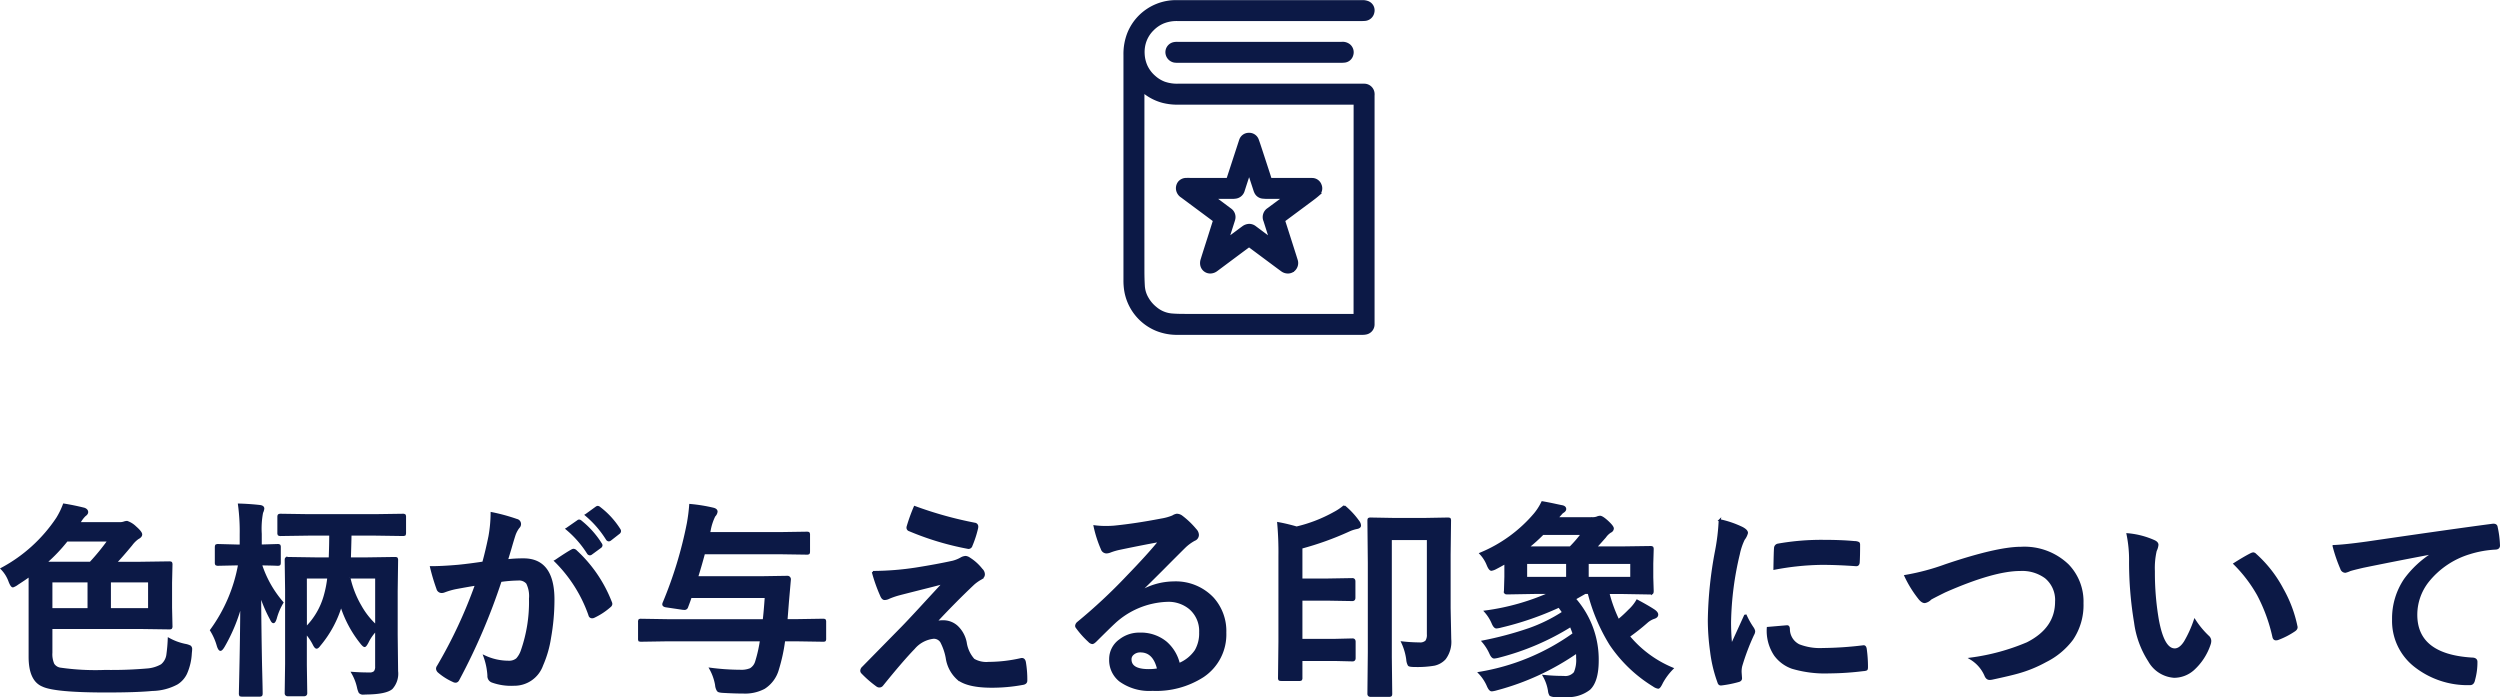 <svg xmlns="http://www.w3.org/2000/svg" width="359.259" height="100.173" viewBox="0 0 359.259 100.173">
  <g id="title-image" transform="translate(-503.051 -11085.38)">
    <path id="パス_26070" data-name="パス 26070" d="M-180.625-15.894a22.075,22.075,0,0,0,7.969-7.236,11.311,11.311,0,0,0,.967-1.978q1.45.234,2.915.6.425.161.425.483,0,.234-.337.469a4.178,4.178,0,0,0-.747,1l-.088.117h5.757a1.885,1.885,0,0,0,.718-.088,1.548,1.548,0,0,1,.425-.088,3.217,3.217,0,0,1,1.2.747q.835.732.835,1.055,0,.293-.483.542a4.222,4.222,0,0,0-.923.923q-1.406,1.7-2.285,2.607h3.545l4.16-.059q.249,0,.293.059a.547.547,0,0,1,.044.278l-.059,2.563v3.618l.059,2.622a.477.477,0,0,1-.051.286.477.477,0,0,1-.286.051l-4.16-.059h-12.759v3.545a3.591,3.591,0,0,0,.278,1.67,1.445,1.445,0,0,0,.952.63,35.529,35.529,0,0,0,6.519.337,59.026,59.026,0,0,0,5.962-.205,4.92,4.92,0,0,0,2.139-.63,2.307,2.307,0,0,0,.82-1.45,23.284,23.284,0,0,0,.205-2.329,8.192,8.192,0,0,0,2.329.864,2.589,2.589,0,0,1,.732.234.478.478,0,0,1,.146.4q0,.146-.044.542a8.166,8.166,0,0,1-.688,2.93A3.492,3.492,0,0,1-155.429.6a7.757,7.757,0,0,1-3.545.923q-2.285.22-6.621.22-7.368,0-9.126-.835-1.89-.776-1.89-4.146V-14.912q-.542.41-1.743,1.187a2.457,2.457,0,0,1-.659.366q-.205,0-.483-.718A5,5,0,0,0-180.625-15.894Zm21.182,5.815v-4h-5.64v4Zm-14.048,0h5.347v-4h-5.347Zm-.835-6.665h6.445a31.811,31.811,0,0,0,2.622-3.208h-6.006A23.761,23.761,0,0,1-174.326-16.743ZM-127.81-.835a1.063,1.063,0,0,0,.791-.234,1.2,1.2,0,0,0,.205-.791V-7.1a6.89,6.89,0,0,0-1.26,1.8q-.278.513-.4.513t-.41-.337a16.591,16.591,0,0,1-2.974-5.552,15.962,15.962,0,0,1-3.091,5.757q-.264.366-.425.366t-.381-.425a7.812,7.812,0,0,0-1.172-1.729v4.673l.059,4.028q0,.293-.337.293h-2.285q-.322,0-.322-.293l.059-4.2V-12.861l-.059-4.233q0-.249.059-.293a.547.547,0,0,1,.278-.044l3.984.059h2.007q.073-1.919.073-3.428h-3l-4.087.059a.534.534,0,0,1-.322-.059.5.5,0,0,1-.044-.264v-2.241q0-.249.073-.293a.591.591,0,0,1,.293-.044l4.087.059h9.331l4.072-.059a.464.464,0,0,1,.293.059.547.547,0,0,1,.044.278v2.241q0,.234-.059.278a.547.547,0,0,1-.278.044l-4.072-.059h-3.428q0,.542-.088,3.428h2.461l4-.059q.234,0,.278.059a.547.547,0,0,1,.044.278l-.059,4.438v6.24l.059,5.244a3.129,3.129,0,0,1-.776,2.461q-.85.718-3.691.747-.278.015-.352.015a.645.645,0,0,1-.557-.19,3.06,3.06,0,0,1-.234-.718,7.282,7.282,0,0,0-.806-2.065Q-129.055-.835-127.81-.835Zm1-13.8h-3.867a14.226,14.226,0,0,0,1.611,4.116,11.144,11.144,0,0,0,2.256,2.842Zm-10.107,7.266A10.512,10.512,0,0,0-134.2-12a15.581,15.581,0,0,0,.513-2.637h-3.237Zm-9.814-9.155-2.754.059a.534.534,0,0,1-.322-.059.547.547,0,0,1-.044-.278v-2.153q0-.249.073-.293a.591.591,0,0,1,.293-.044l2.754.073h.454v-1.626a28.728,28.728,0,0,0-.249-4.263q1.538.044,2.974.205.513.059.513.366a1.787,1.787,0,0,1-.176.571,12.348,12.348,0,0,0-.19,3.062v1.685l2.4-.073a.464.464,0,0,1,.293.059.547.547,0,0,1,.044.278V-16.8q0,.249-.059.293a.547.547,0,0,1-.278.044q-.044,0-.308-.015-.879-.029-2.065-.044a15.728,15.728,0,0,0,3.091,5.493,8.948,8.948,0,0,0-.952,2.241q-.176.571-.337.571t-.352-.425a20.016,20.016,0,0,1-1.567-3.721q.029,5.039.132,10.4.029,1.069.073,3,.015.835.015.967,0,.249-.073.293a.591.591,0,0,1-.293.044h-2.432q-.234,0-.278-.059a.547.547,0,0,1-.044-.278q0-.1.044-2.08.132-5.815.161-10.869a24.706,24.706,0,0,1-2.549,6.226q-.293.483-.454.483t-.352-.513a8.6,8.6,0,0,0-1-2.3,22.809,22.809,0,0,0,4.043-9.478Zm47.307-5.1,1.6-1.113a.275.275,0,0,1,.176-.073.42.42,0,0,1,.264.132,12.875,12.875,0,0,1,2.856,3.208.374.374,0,0,1,.088.22.354.354,0,0,1-.176.264l-1.26.923a.4.4,0,0,1-.234.1.358.358,0,0,1-.278-.19A14.861,14.861,0,0,0-99.429-21.621Zm2.769-1.992,1.494-1.084a.392.392,0,0,1,.19-.073.469.469,0,0,1,.264.132,11.927,11.927,0,0,1,2.842,3.105.439.439,0,0,1,.088.234.37.37,0,0,1-.176.293l-1.2.938a.4.4,0,0,1-.234.1.358.358,0,0,1-.278-.19A14.616,14.616,0,0,0-96.66-23.613Zm-14.766,6.841q.454-1.626.894-3.779a19.86,19.86,0,0,0,.308-3.325,26.9,26.9,0,0,1,3.589.981.592.592,0,0,1,.483.6.63.63,0,0,1-.205.454,3.946,3.946,0,0,0-.6,1.143q-.22.674-.571,1.9-.337,1.128-.513,1.7a20.241,20.241,0,0,1,2.4-.132q4.292,0,4.292,5.786a31.055,31.055,0,0,1-.483,5.435,15.64,15.64,0,0,1-1.143,3.97A4.226,4.226,0,0,1-107.017.776a7.98,7.98,0,0,1-3.12-.454.823.823,0,0,1-.542-.835A9.814,9.814,0,0,0-111.25-3.3a8.112,8.112,0,0,0,3.457.776,1.762,1.762,0,0,0,1.216-.381,3.452,3.452,0,0,0,.7-1.216,21.2,21.2,0,0,0,1.172-7.471,4.189,4.189,0,0,0-.41-2.241,1.521,1.521,0,0,0-1.3-.513,19.562,19.562,0,0,0-2.52.205A88.143,88.143,0,0,1-114.971-.029q-.161.366-.439.366a.73.73,0,0,1-.337-.1,8.536,8.536,0,0,1-2.08-1.318.656.656,0,0,1-.234-.439.565.565,0,0,1,.117-.337,68.433,68.433,0,0,0,5.493-11.763q-1.025.161-2.93.513a10.456,10.456,0,0,0-1.655.483,1.1,1.1,0,0,1-.366.073.619.619,0,0,1-.6-.469,28.892,28.892,0,0,1-.923-3.091q1.655,0,3.955-.205Q-113.345-16.479-111.426-16.772Zm10.356-.234q1.685-1.143,2.417-1.538a.472.472,0,0,1,.205-.059.565.565,0,0,1,.366.205A19.56,19.56,0,0,1-93.1-11.1a.676.676,0,0,1,.073.264.45.45,0,0,1-.19.337,9.608,9.608,0,0,1-2.256,1.494.644.644,0,0,1-.308.088.375.375,0,0,1-.381-.322A20.359,20.359,0,0,0-101.07-17.007Zm16.076,11.4-3.75.059q-.22,0-.264-.059a.657.657,0,0,1-.029-.264V-8.2a.584.584,0,0,1,.044-.308.419.419,0,0,1,.249-.044l3.75.059h13.872q.146-1.2.293-3.34h-10.8q-.146.483-.513,1.436a.38.38,0,0,1-.352.278l-.249-.015-2.373-.352q-.439-.059-.439-.293a.568.568,0,0,1,.059-.22A59.094,59.094,0,0,0-82.02-22.412a25.316,25.316,0,0,0,.337-2.637,23.453,23.453,0,0,1,3.267.527q.513.117.513.425a1,1,0,0,1-.308.6,7.659,7.659,0,0,0-.688,2.124l-.088.366h10.137l3.911-.059q.234,0,.278.059a.5.5,0,0,1,.044.264v2.358q0,.234-.059.278a.5.5,0,0,1-.264.044l-3.911-.059H-79.705q-.425,1.611-1,3.457h9.185l3.75-.059a.35.35,0,0,1,.4.4l-.278,3.179L-67.854-8.5h1.523l3.721-.059q.234,0,.278.073A.717.717,0,0,1-62.3-8.2v2.329a.5.5,0,0,1-.044.278.458.458,0,0,1-.264.044l-3.721-.059h-1.86a24.872,24.872,0,0,1-.894,4.146,4.65,4.65,0,0,1-1.978,2.7,5.859,5.859,0,0,1-2.974.659q-1.216,0-2.783-.088-.747-.029-.879-.176a1.731,1.731,0,0,1-.264-.82,7.37,7.37,0,0,0-.82-2.329,33.886,33.886,0,0,0,4.263.293,3.477,3.477,0,0,0,1.494-.234,1.86,1.86,0,0,0,.82-1.084,19.8,19.8,0,0,0,.688-3.062ZM-49.42-24.756a55.11,55.11,0,0,0,8.613,2.4.4.4,0,0,1,.366.425,1.1,1.1,0,0,1-.029.234,15.376,15.376,0,0,1-.806,2.476.44.44,0,0,1-.41.337.325.325,0,0,1-.1-.015,40.9,40.9,0,0,1-8.379-2.52.382.382,0,0,1-.293-.381.513.513,0,0,1,.029-.161A24.734,24.734,0,0,1-49.42-24.756Zm-6.021,9.331a41.62,41.62,0,0,0,6.27-.5q2.944-.469,5.215-.967a4.944,4.944,0,0,0,1.2-.483,1.443,1.443,0,0,1,.659-.205,1.137,1.137,0,0,1,.513.205,6.839,6.839,0,0,1,1.772,1.6.966.966,0,0,1,.322.688q0,.425-.542.688a6.2,6.2,0,0,0-.952.688q-2.681,2.534-5.464,5.522a3.732,3.732,0,0,1,1.084-.146,2.914,2.914,0,0,1,2.08.82A4.281,4.281,0,0,1-42.1-5.3a4.7,4.7,0,0,0,1.143,2.476,3.634,3.634,0,0,0,2.153.469A21.278,21.278,0,0,0-34.141-2.9a.482.482,0,0,1,.117-.015q.337,0,.425.454A14.848,14.848,0,0,1-33.394.19q0,.4-.542.469a24.2,24.2,0,0,1-4.409.4q-3.428,0-4.849-1.1A5.016,5.016,0,0,1-44.82-3.091a8.093,8.093,0,0,0-.791-2.3,1.254,1.254,0,0,0-1.1-.586,4.3,4.3,0,0,0-2.827,1.509Q-51.207-2.754-54.093.82a.514.514,0,0,1-.425.205A.546.546,0,0,1-54.84.908,15.706,15.706,0,0,1-56.949-.923.434.434,0,0,1-57.1-1.23a.675.675,0,0,1,.234-.469l5.669-5.771q.688-.7,2.4-2.549,2.344-2.549,3.545-3.838-1.362.366-3.428.879-2.2.557-2.812.718a11.249,11.249,0,0,0-1.626.542,1.436,1.436,0,0,1-.63.176q-.293,0-.5-.513A22.931,22.931,0,0,1-55.44-15.425Zm41.228-4.468q-2.812.513-5.8,1.143a8.891,8.891,0,0,0-1.26.366,1.7,1.7,0,0,1-.6.146.71.71,0,0,1-.659-.513,16.967,16.967,0,0,1-1.04-3.237,12.2,12.2,0,0,0,1.626.1q.586,0,1.157-.044,3.091-.308,6.812-1.025a7.42,7.42,0,0,0,1.641-.454,1.472,1.472,0,0,1,.571-.234,1.193,1.193,0,0,1,.688.234,11.835,11.835,0,0,1,2.007,1.919,1.132,1.132,0,0,1,.337.732.761.761,0,0,1-.513.718,6.591,6.591,0,0,0-1.318.952q-.923.908-3.413,3.413-1.86,1.86-3.062,3.018l.029.088a9.586,9.586,0,0,1,4.775-1.348A7.33,7.33,0,0,1-6.61-11.675,7.027,7.027,0,0,1-4.794-6.709,7.216,7.216,0,0,1-8-.439a12.409,12.409,0,0,1-7.266,1.948A7.2,7.2,0,0,1-19.925.19,3.773,3.773,0,0,1-21.332-2.9,3.308,3.308,0,0,1-19.94-5.61,4.475,4.475,0,0,1-17.1-6.562,5.661,5.661,0,0,1-13.319-5.3a5.824,5.824,0,0,1,1.86,3.12A5.338,5.338,0,0,0-9.042-4.116,4.976,4.976,0,0,0-8.4-6.753,4.283,4.283,0,0,0-9.877-10.2a4.822,4.822,0,0,0-3.237-1.084A11.781,11.781,0,0,0-20.79-8.1q-.571.527-2.607,2.549-.337.337-.513.337a.77.77,0,0,1-.454-.264,13.053,13.053,0,0,1-1.758-1.963.373.373,0,0,1-.1-.249.684.684,0,0,1,.249-.439,77.247,77.247,0,0,0,7.1-6.621Q-15.809-17.915-14.212-19.893Zm-.22,18.457q-.6-2.578-2.549-2.578a1.529,1.529,0,0,0-1.084.381.972.972,0,0,0-.352.762q0,1.553,2.607,1.553A7.243,7.243,0,0,0-14.432-1.436ZM20.643-5.3a23.714,23.714,0,0,0,2.446.146,1.277,1.277,0,0,0,1-.308,1.653,1.653,0,0,0,.234-1.011V-20.156H18.988V-3.179l.059,5.259q0,.205-.073.249a.547.547,0,0,1-.278.044H16.1q-.322,0-.322-.293L15.838-3.9V-16.743l-.059-6.035q0-.234.059-.278a.547.547,0,0,1,.278-.044l3.325.059h4.395l3.325-.059q.249,0,.293.059a.5.5,0,0,1,.044.264L27.44-17.9v7.676l.088,4.468a4,4,0,0,1-.776,2.783,2.906,2.906,0,0,1-1.509.864,14.373,14.373,0,0,1-2.783.19q-.762,0-.879-.132a1.874,1.874,0,0,1-.22-.791A8.346,8.346,0,0,0,20.643-5.3Zm-8.35-19.57a11.471,11.471,0,0,1,2.065,2.227,1.019,1.019,0,0,1,.205.542q0,.264-.454.352a5.044,5.044,0,0,0-1.128.366,43.535,43.535,0,0,1-6.841,2.461v4.585H9.979l3.486-.059q.293,0,.293.322v2.358q0,.322-.293.322l-3.486-.059H6.141v5.786h4.922l2.432-.059q.293,0,.293.322v2.358q0,.322-.293.322l-2.432-.059H6.141V-.234A.44.44,0,0,1,6.09.037a.44.44,0,0,1-.271.051H3.255q-.234,0-.278-.059a.5.5,0,0,1-.044-.264l.059-5.171V-17.725a46.729,46.729,0,0,0-.176-4.717,26.674,26.674,0,0,1,2.637.63,20.9,20.9,0,0,0,5.405-2.095A7.649,7.649,0,0,0,12.294-24.873ZM31.71-.923a32.288,32.288,0,0,0,13.564-5.61q-.073-.249-.425-1.143A36.67,36.67,0,0,1,34.537-3.267a3.758,3.758,0,0,1-.688.132q-.278,0-.542-.586a7.02,7.02,0,0,0-1.084-1.714,49.919,49.919,0,0,0,6.636-1.772,22.74,22.74,0,0,0,4.907-2.417l-.6-.835a44.09,44.09,0,0,1-8.306,2.871,3.758,3.758,0,0,1-.688.132q-.278,0-.542-.615a6.071,6.071,0,0,0-1.055-1.67,33.661,33.661,0,0,0,9.419-2.681H39.986l-4.248.073q-.249,0-.293-.073a.591.591,0,0,1-.044-.293l.059-2.007v-2.007q-.1.059-.718.4-.4.22-.659.352a2.032,2.032,0,0,1-.63.234q-.249,0-.542-.718a5.15,5.15,0,0,0-1.025-1.611,20.489,20.489,0,0,0,7.778-5.654,8.178,8.178,0,0,0,1.1-1.714q.688.117,1.6.308,1.143.249,1.26.264.425.1.425.4,0,.249-.425.483-.015.015-.747.835h5.039a1.986,1.986,0,0,0,.688-.088,1.24,1.24,0,0,1,.454-.117q.293,0,1,.63.835.762.835,1.055a.541.541,0,0,1-.337.454,2.72,2.72,0,0,0-.776.747q-1.055,1.2-1.377,1.523h3.618l4.233-.059a.534.534,0,0,1,.322.059.547.547,0,0,1,.044.278l-.059,2.036v1.978l.059,1.948q0,.264-.073.322a.591.591,0,0,1-.293.044l-4.233-.073H50.255a20.662,20.662,0,0,0,1.436,3.94A18.229,18.229,0,0,0,53.243-9.9a6.028,6.028,0,0,0,1.143-1.406q1.567.835,2.432,1.406.454.322.454.6,0,.308-.425.454a3.014,3.014,0,0,0-1.084.63,31.3,31.3,0,0,1-2.578,2.036,16.2,16.2,0,0,0,6.27,4.629A9.009,9.009,0,0,0,57.96.454q-.352.747-.542.747a1.591,1.591,0,0,1-.659-.293,20.17,20.17,0,0,1-6.211-5.947,26.446,26.446,0,0,1-3.12-7.383h-.513l-1.494.85a13.181,13.181,0,0,1,3.3,8.848q0,2.988-1.2,4.116A5.049,5.049,0,0,1,43.985,2.4H42.667a1.436,1.436,0,0,1-.747-.146,1.377,1.377,0,0,1-.19-.6,6.2,6.2,0,0,0-.747-2.139,27.133,27.133,0,0,0,2.842.146,1.763,1.763,0,0,0,1.611-.615,4.594,4.594,0,0,0,.337-2.139,8.012,8.012,0,0,0-.029-.806A36.74,36.74,0,0,1,34.2,1.436a3.625,3.625,0,0,1-.7.146q-.264,0-.527-.571A6.253,6.253,0,0,0,31.71-.923ZM53.551-14.575v-2.153h-6.27v2.153Zm-15.117,0h5.9v-2.153h-5.9Zm.234-4.38h6.123A18.751,18.751,0,0,0,46.475-20.9h-5.64A23.221,23.221,0,0,1,38.668-18.955Zm27.59-3.9a13.987,13.987,0,0,1,3.223,1.1q.688.366.688.718a2.406,2.406,0,0,1-.454.908A9.091,9.091,0,0,0,69-18a44.909,44.909,0,0,0-1.26,9.7,31.878,31.878,0,0,0,.176,3.5q2.036-4.453,2.036-4.468A11.475,11.475,0,0,0,71-7.383a1.34,1.34,0,0,1,.205.454.953.953,0,0,1-.146.483,32.494,32.494,0,0,0-1.714,4.526,3.479,3.479,0,0,0-.088.938l.059.835q0,.308-.4.4a15.9,15.9,0,0,1-2.446.483h-.059q-.249,0-.337-.337a19.654,19.654,0,0,1-1.055-4.438,33.038,33.038,0,0,1-.322-4.5,56.913,56.913,0,0,1,1.025-9.844A29.909,29.909,0,0,0,66.258-22.852ZM73.172-7.383,75.9-7.617h.059q.234,0,.234.454a2.6,2.6,0,0,0,1.45,2.271,8.323,8.323,0,0,0,3.442.542,50.508,50.508,0,0,0,5.728-.381,1.254,1.254,0,0,1,.132-.015q.234,0,.293.4a18.636,18.636,0,0,1,.176,2.578q0,.293-.073.352a1.161,1.161,0,0,1-.439.088A41.59,41.59,0,0,1,82-1a16.49,16.49,0,0,1-5.317-.659,5.223,5.223,0,0,1-2.476-1.831A6.24,6.24,0,0,1,73.172-7.383Zm.952-8.511q.044-2.578.088-2.944a.51.51,0,0,1,.425-.513,35.66,35.66,0,0,1,6.519-.542q2.549,0,4.438.176a1.367,1.367,0,0,1,.6.117q.088.059.088.278,0,1.714-.059,2.549-.044.366-.322.366h-.073q-2.7-.19-4.893-.19A38.47,38.47,0,0,0,74.124-15.894Zm18.816,1.04a33.088,33.088,0,0,0,5.815-1.553q7.383-2.49,10.811-2.49a8.995,8.995,0,0,1,6.724,2.49,7.514,7.514,0,0,1,2.095,5.464A8.763,8.763,0,0,1,116.9-5.757,10.718,10.718,0,0,1,113.1-2.607a18.453,18.453,0,0,1-3.97,1.626q-1.069.308-3.647.864a2.268,2.268,0,0,1-.439.059q-.41,0-.615-.542a5.227,5.227,0,0,0-2.095-2.373,31.1,31.1,0,0,0,8.13-2.212Q114.6-7.28,114.6-11.162a4.192,4.192,0,0,0-1.509-3.486,5.71,5.71,0,0,0-3.647-1.069q-3.823,0-10.84,3.091-1.89.938-2.065,1.069a1.509,1.509,0,0,1-.82.454q-.4,0-.864-.63A16.174,16.174,0,0,1,92.94-14.854Zm31.926-5.991a11.746,11.746,0,0,1,3.809.981q.483.22.483.542a2.428,2.428,0,0,1-.249.835,11.047,11.047,0,0,0-.264,2.944,39.906,39.906,0,0,0,.542,6.841q.776,4.409,2.461,4.409.762,0,1.45-1.055a16.657,16.657,0,0,0,1.421-3.12,12.568,12.568,0,0,0,1.919,2.314.847.847,0,0,1,.308.645,1.505,1.505,0,0,1-.088.469,8.471,8.471,0,0,1-2.373,3.633,4.159,4.159,0,0,1-2.725,1.04,4.456,4.456,0,0,1-3.589-2.285,13.33,13.33,0,0,1-2.021-5.537,52.665,52.665,0,0,1-.718-8.73A18.383,18.383,0,0,0,124.866-20.845ZM140.232-16.6q1.479-.937,2.358-1.377a1.031,1.031,0,0,1,.337-.117.488.488,0,0,1,.322.176,17.751,17.751,0,0,1,3.882,4.98,18.253,18.253,0,0,1,1.992,5.288.657.657,0,0,1,.029.176q0,.264-.352.483a11.144,11.144,0,0,1-2.344,1.2.928.928,0,0,1-.264.044q-.293,0-.366-.381a23.993,23.993,0,0,0-2.212-6.035A20.206,20.206,0,0,0,140.232-16.6Zm14.245-2.549q1.6-.059,4.775-.5,12.114-1.772,18.018-2.549a1.271,1.271,0,0,1,.176-.015q.41,0,.454.337a14.172,14.172,0,0,1,.337,2.651q0,.439-.571.439A15.015,15.015,0,0,0,174-18.12a12.16,12.16,0,0,0-5.977,4.043,7.769,7.769,0,0,0-1.67,4.8q0,5.8,7.983,6.3.659,0,.659.454a9.308,9.308,0,0,1-.337,2.578q-.117.63-.557.63a12.216,12.216,0,0,1-7.939-2.607,8.206,8.206,0,0,1-3.135-6.665,9.974,9.974,0,0,1,1.714-5.771,14.371,14.371,0,0,1,4.043-3.735v-.059q-5.3,1-10.078,1.978-1.553.366-1.89.483a3.107,3.107,0,0,1-.659.234.617.617,0,0,1-.571-.454A21.963,21.963,0,0,1,154.477-19.146Z" transform="translate(683.923 11183)" fill="#0c1946" stroke="#0c1946" stroke-width="0.3"/>
    <g id="グループ_7711" data-name="グループ 7711" transform="translate(-139.251 11003.467)">
      <path id="パス_13763" data-name="パス 13763" d="M839.336,95.407a.99.99,0,0,0-.987-.967c-.043,0-.087,0-.13,0H811.583a5.879,5.879,0,0,1-2.057-.314,4.789,4.789,0,0,1-1.518-.917,4.914,4.914,0,0,1-1.3-1.732,5.1,5.1,0,0,1-.413-1.805,5.006,5.006,0,0,1,.257-1.9,4.769,4.769,0,0,1,1.171-1.849,4.97,4.97,0,0,1,1.615-1.1,5.483,5.483,0,0,1,2.174-.385l26.307,0c.2,0,.411,0,.614-.019a.969.969,0,0,0,.874-.784.918.918,0,0,0-.539-1.087,1.666,1.666,0,0,0-.637-.119q-7.545,0-15.089,0l-11.7,0a7.065,7.065,0,0,0-5.022,2.054,6.989,6.989,0,0,0-1.556,2.36,7.763,7.763,0,0,0-.517,2.965V109.41q0,6.373,0,12.746a8.835,8.835,0,0,0,.089,1.37,7.048,7.048,0,0,0,4.314,5.481,7.529,7.529,0,0,0,2.927.525l12.086,0,14.369,0a2.342,2.342,0,0,0,.5-.041.971.971,0,0,0,.8-.943c0-.067,0-.134,0-.2V95.613C839.341,95.544,839.342,95.475,839.336,95.407Zm-32.412,29.557a4.275,4.275,0,0,1-.6-1.875c-.043-.728-.064-1.47-.065-2.206q-.006-10.481,0-20.962V94.315a6.938,6.938,0,0,0,3.217,1.894,8.151,8.151,0,0,0,2.2.244h25.646l-.008,31.069h-5.229s-14.67,0-19.485,0c-.63,0-1.3-.009-1.976-.068a4.421,4.421,0,0,1-2.442-1.028A5.174,5.174,0,0,1,806.924,124.964Z" fill="#0c1946" stroke="#0c1946" stroke-width="1"/>
      <path id="パス_13764" data-name="パス 13764" d="M840.544,93.838H816.918a2.064,2.064,0,0,0-.426.032.972.972,0,0,0-.792,1.014,1.035,1.035,0,0,0,.839.942,2.989,2.989,0,0,0,.478.025H840.4a4.281,4.281,0,0,0,.472-.021.915.915,0,0,0,.827-.66.986.986,0,0,0-.283-1.08A1.191,1.191,0,0,0,840.544,93.838Z" transform="translate(-5.424 -5.413)" fill="#0c1946" stroke="#0c1946" stroke-width="1"/>
      <path id="パス_13765" data-name="パス 13765" d="M819.116,127.073c.852.635,3.883,2.884,3.883,2.884l.958.715-.848,2.686-.322,1.008c-.227.711-.454,1.421-.674,2.134a1.27,1.27,0,0,0-.041.645.956.956,0,0,0,.943.758,1.179,1.179,0,0,0,.7-.247l3.354-2.5c.379-.282,1.521-1.124,1.521-1.124l3.83,2.85c.36.269.72.538,1.085.8a1.132,1.132,0,0,0,.663.222.956.956,0,0,0,.579-.189,1.028,1.028,0,0,0,.334-1.182c-.1-.319-.195-.637-.3-.955l-1.447-4.535c-.038-.121-.069-.245-.1-.365l0-.009c.052-.044.1-.083.146-.118,0,0,3.163-2.346,4.014-2.981.3-.223.617-.464.914-.723a.917.917,0,0,0,.229-1.037.934.934,0,0,0-.843-.636c-.048,0-.1-.005-.146-.005h-5.885c-.081,0-.162,0-.243-.008l-.067-.218c-.083-.272-.164-.536-.249-.8-.407-1.252-.817-2.5-1.242-3.8-.115-.351-.231-.7-.36-1.049a.949.949,0,0,0-.957-.611h0a.937.937,0,0,0-.89.64c-.024.061-.043.123-.063.185l-1.767,5.418c-.026.079-.054.158-.084.238h-5.971s-.182,0-.23,0a1.007,1.007,0,0,0-.737.336,1.033,1.033,0,0,0-.213.8A1.107,1.107,0,0,0,819.116,127.073Zm7.464.079a1.032,1.032,0,0,0,.9-.768c.292-.912.59-1.822.889-2.732l.229-.7,1.1,3.364a1.727,1.727,0,0,0,.108.275.939.939,0,0,0,.783.554l.153.012c.127.011.254.022.381.022l3.433,0c-.068.052-1.372,1.017-1.372,1.017q-.817.6-1.632,1.207a1.045,1.045,0,0,0-.41,1.325l1.11,3.5q-.442-.324-.881-.65l-2.128-1.588a1.037,1.037,0,0,0-.624-.222,1.223,1.223,0,0,0-.71.259c-.255.184-.507.373-.758.561l-.346.259-1.864,1.382,1.11-3.475c.017-.052.034-.1.046-.157a1.007,1.007,0,0,0-.379-1.126q-.526-.39-1.05-.785l-2.018-1.506,3.495,0A3.148,3.148,0,0,0,826.579,127.152Z" transform="translate(-6.793 -17.185)" fill="#0c1946" stroke="#0c1946" stroke-width="1"/>
    </g>
  </g>
</svg>
